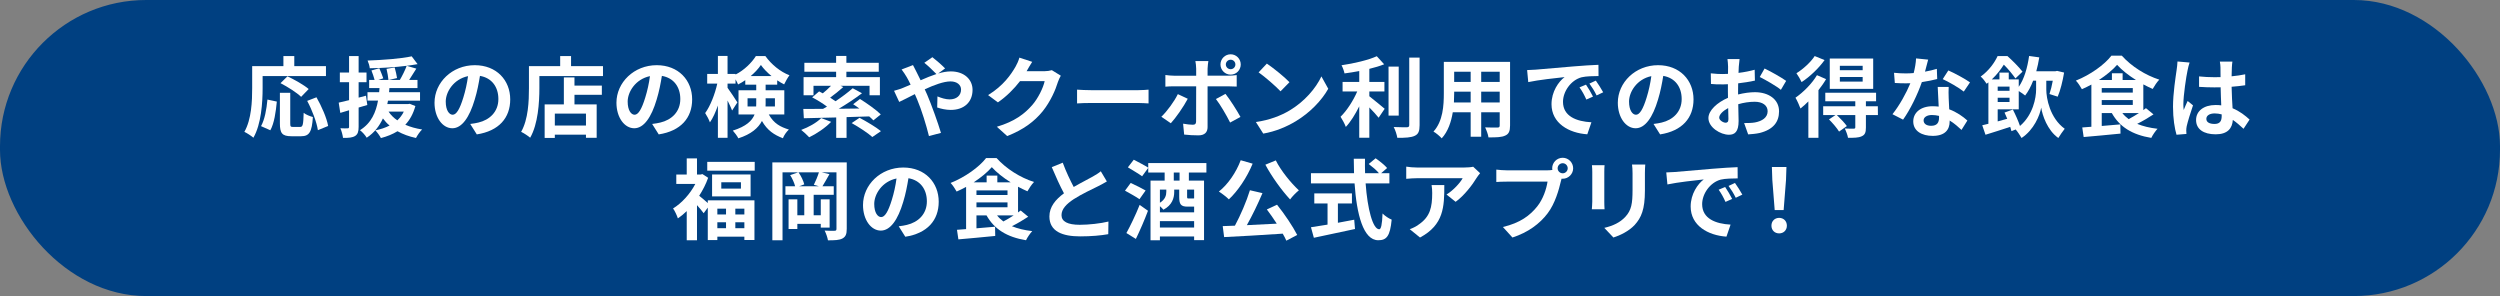 <?xml version="1.0" encoding="UTF-8"?><svg id="b" xmlns="http://www.w3.org/2000/svg" viewBox="0 0 684 81"><rect x="0" y="0" width="684" height="81" fill="#808080" stroke="none"/><g id="c"><rect width="684" height="81" rx="40" ry="40" style="fill:#004081; stroke-width:0px;"/><path d="m71.852,24.144c0,3.864-.36,9.793-2.521,13.537-.527-.479-1.8-1.296-2.472-1.608,1.968-3.432,2.136-8.473,2.136-11.929v-6.049h8.545v-2.76h2.977v2.76h8.665v2.713h-17.33v3.336Zm-.432,10.369c1.008-1.824,1.512-4.608,1.752-7.272l2.568.552c-.265,2.76-.696,5.929-1.776,7.849l-2.544-1.128Zm10.705.216c.72,0,.863-.552.96-3.864.6.504,1.775.96,2.52,1.152-.264,4.104-.983,5.256-3.216,5.256h-2.664c-2.545,0-3.145-.84-3.145-3.504v-8.377h2.832v8.353c0,.864.097.984.769.984h1.944Zm.264-8.232c-1.152-1.128-3.673-2.736-5.641-3.744l1.896-1.873c1.92.912,4.512,2.353,5.809,3.48l-2.064,2.137Zm4.2.12c1.416,2.496,2.809,5.664,3.192,7.849l-2.809,1.151c-.312-2.136-1.56-5.472-2.928-8.017l2.544-.983Z" style="fill:#fff; stroke-width:0px;"/><path d="m100.496,28.729c-.792.239-1.584.479-2.376.695v5.28c0,1.32-.24,2.041-.96,2.497-.721.456-1.752.552-3.312.527-.072-.695-.384-1.872-.72-2.64.863.048,1.68.048,1.968.023.288,0,.408-.096.408-.408v-4.536l-2.4.721-.432-2.809c.815-.168,1.775-.408,2.832-.672v-4.921h-2.521v-2.64h2.521v-4.513h2.616v4.513h2.16v2.64h-2.16v4.225l2.016-.528.36,2.545Zm13.153.287c-.601,2.137-1.513,3.793-2.761,5.113,1.368.6,2.904,1.031,4.608,1.296-.6.552-1.319,1.608-1.68,2.328-1.896-.408-3.601-1.032-5.064-1.849-1.32.816-2.88,1.44-4.536,1.872-.288-.6-1.057-1.655-1.536-2.111,1.439-.288,2.76-.721,3.912-1.32-.696-.553-1.296-1.225-1.824-1.944-.937,2.017-2.305,3.889-4.44,5.28-.384-.672-1.2-1.584-1.848-2.064,3.168-1.943,4.392-5.016,4.944-8.088h-2.881v-2.305h3.192c.024-.384.048-.768.096-1.128h-2.832v-2.232h1.488c-.192-.744-.552-1.8-.864-2.592l2.16-.601c.36.889.864,2.04,1.08,2.761l-1.344.432h2.76c-.071-.792-.288-2.04-.527-3.024l2.231-.384c.265.937.553,2.16.648,2.904l-2.232.504h3.001c.672-1.128,1.439-2.688,1.872-3.864-3.192.408-6.889.624-10.105.672-.048-.624-.336-1.536-.6-2.112,4.2-.144,9.121-.504,12.073-1.151l1.607,2.136c-.912.168-1.896.312-2.976.456l2.64.769c-.647,1.056-1.344,2.16-1.968,3.096h2.28v2.232h-7.681c-.024.384-.048.744-.097,1.128h8.474v2.305h-8.761c-.072.312-.12.624-.192.936h5.688l.456-.072,1.536.624Zm-7.345,1.513c.6.912,1.393,1.704,2.4,2.4.72-.673,1.344-1.465,1.776-2.4h-4.177Z" style="fill:#fff; stroke-width:0px;"/><path d="m130.453,36.769l-1.801-2.856c.912-.096,1.584-.239,2.232-.384,3.072-.72,5.473-2.928,5.473-6.433,0-3.312-1.8-5.784-5.041-6.336-.336,2.04-.743,4.248-1.439,6.504-1.44,4.849-3.505,7.825-6.121,7.825-2.664,0-4.872-2.929-4.872-6.985,0-5.544,4.801-10.272,11.017-10.272,5.953,0,9.697,4.128,9.697,9.36,0,5.064-3.097,8.642-9.145,9.577Zm-6.601-5.376c1.008,0,1.944-1.513,2.928-4.753.552-1.776,1.008-3.816,1.272-5.809-3.961.816-6.097,4.32-6.097,6.961,0,2.424.96,3.601,1.896,3.601Z" style="fill:#fff; stroke-width:0px;"/><path d="m164.978,18.095v2.713h-17.401v3.336c0,3.864-.36,9.793-2.521,13.537-.527-.479-1.8-1.296-2.472-1.608,1.968-3.432,2.136-8.473,2.136-11.929v-6.049h8.545v-2.76h2.977v2.76h8.736Zm-7.801,5.329h7.489v2.52h-7.489v2.616h6.073v9.146h-2.929v-.864h-8.521v.888h-2.784v-9.169h5.256v-7.393h2.904v2.257Zm3.145,7.656h-8.521v3.265h8.521v-3.265Z" style="fill:#fff; stroke-width:0px;"/><path d="m180.229,36.769l-1.801-2.856c.912-.096,1.584-.239,2.232-.384,3.072-.72,5.473-2.928,5.473-6.433,0-3.312-1.8-5.784-5.041-6.336-.336,2.04-.743,4.248-1.439,6.504-1.44,4.849-3.505,7.825-6.121,7.825-2.664,0-4.872-2.929-4.872-6.985,0-5.544,4.801-10.272,11.017-10.272,5.953,0,9.697,4.128,9.697,9.36,0,5.064-3.097,8.642-9.145,9.577Zm-6.601-5.376c1.008,0,1.943-1.513,2.928-4.753.553-1.776,1.008-3.816,1.272-5.809-3.961.816-6.097,4.32-6.097,6.961,0,2.424.96,3.601,1.896,3.601Z" style="fill:#fff; stroke-width:0px;"/><path d="m210.341,31.32c1.392,2.496,3.191,3.408,5.496,4.128-.648.601-1.32,1.536-1.632,2.377-2.377-.912-4.272-2.137-5.736-4.729-1.009,1.92-2.929,3.624-6.457,4.752-.264-.576-1.08-1.656-1.512-2.112,3.672-1.151,5.28-2.712,5.952-4.416h-4.393v-6.625h4.849v-1.536h-3v-1.224c-.648.456-1.297.84-1.969,1.176-.168-.408-.408-.912-.696-1.392v1.151h-2.184v1.152c.647.84,2.328,3.408,2.688,4.009l-1.44,2.208c-.264-.696-.744-1.729-1.248-2.736v10.201h-2.641v-8.833c-.624,1.8-1.368,3.456-2.184,4.608-.265-.769-.864-1.872-1.297-2.544,1.393-1.896,2.688-5.209,3.312-8.065h-2.76v-2.64h2.928v-4.921h2.641v4.921h2.184v.168c2.329-1.176,4.417-3.217,5.569-5.064h2.592c1.656,2.304,4.104,4.32,6.601,5.257-.528.672-1.08,1.728-1.464,2.496-.624-.312-1.272-.696-1.896-1.104v1.176h-3.168v1.536h5.112v6.625h-4.248Zm-3.457-2.185c.024-.264.024-.552.024-.815v-1.44h-2.376v2.256h2.352Zm4.201-8.328c-1.152-.937-2.185-2.017-2.904-3.024-.673,1.008-1.656,2.064-2.784,3.024h5.688Zm-1.608,6.072v1.512c0,.24,0,.505-.024.744h2.568v-2.256h-2.544Z" style="fill:#fff; stroke-width:0px;"/><path d="m227.396,33.336c-1.561,1.633-3.984,3.265-6.001,4.225-.504-.552-1.56-1.536-2.184-2.016,2.016-.744,4.224-1.969,5.472-3.24l2.713,1.031Zm4.224-1.296v5.688h-2.832v-5.592c-3.336.096-6.408.168-8.856.216l-.145-2.544c1.513,0,3.36,0,5.4-.024.36-.192.721-.408,1.081-.624-1.152-.864-2.736-1.849-4.057-2.521l1.896-1.632c.312.168.673.336,1.009.528.768-.624,1.584-1.368,2.256-2.064h-4.801v2.592h-2.712v-4.968h8.905v-1.465h-8.689v-2.448h8.689v-1.872h2.808v1.872h8.857v2.448h-8.857v1.465h9.169v4.968h-2.832v-2.592h-7.944l.743.36c-1.151,1.031-2.448,2.063-3.576,2.88.528.336,1.032.672,1.465.984,1.775-1.177,3.456-2.448,4.704-3.553l2.544,1.368c-1.896,1.44-4.176,2.952-6.36,4.248,1.824-.023,3.721-.048,5.641-.071-.576-.433-1.152-.816-1.704-1.177l1.872-1.439c1.872,1.176,4.416,2.952,5.688,4.224l-2.017,1.633c-.312-.312-.695-.696-1.151-1.08l-6.193.191Zm3.553.192c1.872.984,4.488,2.544,5.856,3.648l-2.353,1.608c-1.176-1.081-3.72-2.736-5.664-3.816l2.16-1.44Z" style="fill:#fff; stroke-width:0px;"/><path d="m246.986,24.071c.696-.288,1.44-.6,2.16-.912-.336-.72-.696-1.416-1.056-2.04-.336-.6-.937-1.488-1.416-2.112l3.12-1.2c.216.433.696,1.417.96,1.873.36.695.744,1.464,1.128,2.279,1.464-.647,2.929-1.248,4.32-1.704-.864-.888-2.4-2.376-3.312-3.072l2.209-1.536c.863.648,2.664,2.209,3.479,3.072l-1.896,1.393c1.2-.36,2.376-.576,3.456-.576,3.721,0,5.952,2.256,5.952,5.04,0,3.36-2.304,5.497-5.977,5.497-1.296,0-2.784-.336-3.696-.672l.072-3.024c1.08.456,2.28.815,3.337.815,1.8,0,3.12-.983,3.12-2.712,0-1.224-1.08-2.208-2.881-2.208-1.872,0-4.488.984-7.057,2.16.24.504.456,1.008.673,1.488,1.128,2.616,2.976,7.753,3.768,10.44l-3.288.864c-.744-3.024-1.992-7.08-3.216-9.984-.217-.504-.433-1.009-.648-1.488-1.729.864-3.24,1.68-4.272,2.136l-1.416-3.048c.937-.24,1.992-.601,2.376-.769Z" style="fill:#fff; stroke-width:0px;"/><path d="m280.945,19.367c-.024.048-.048.072-.072.12h4.824c.744,0,1.536-.12,2.089-.288l2.448,1.512c-.265.456-.601,1.129-.792,1.729-.648,2.136-2.017,5.328-4.177,8.017-2.28,2.784-5.185,4.992-9.697,6.769l-2.832-2.544c4.921-1.464,7.585-3.553,9.673-5.929,1.633-1.872,3.024-4.752,3.408-6.553h-6.744c-1.608,2.089-3.696,4.2-6.049,5.809l-2.688-1.992c4.201-2.568,6.289-5.664,7.489-7.729.36-.6.864-1.704,1.08-2.521l3.504,1.152c-.552.84-1.176,1.92-1.464,2.448Z" style="fill:#fff; stroke-width:0px;"/><path d="m298.548,24.672h12.89c1.128,0,2.184-.097,2.808-.145v3.769c-.576-.023-1.8-.12-2.808-.12h-12.89c-1.368,0-2.976.048-3.864.12v-3.769c.864.072,2.616.145,3.864.145Z" style="fill:#fff; stroke-width:0px;"/><path d="m320.336,33.721l-2.593-1.776c1.608-1.536,3.528-4.177,4.513-6.192l2.712,1.271c-1.104,2.137-3.312,5.281-4.632,6.697Zm10.057-14.93v1.92h5.592c.673,0,1.729-.071,2.377-.168v3.145c-.769-.048-1.704-.072-2.353-.072h-5.616v11.161c0,1.393-.792,2.257-2.496,2.257-1.297,0-2.688-.072-3.913-.217l-.288-2.976c1.032.191,2.089.288,2.665.288.624,0,.863-.24.888-.864.024-.889.024-8.497.024-9.625v-.024h-6.097c-.721,0-1.656.024-2.328.097v-3.192c.72.096,1.56.191,2.328.191h6.097v-1.92c0-.624-.12-1.68-.217-2.088h3.553c-.048.336-.216,1.488-.216,2.088Zm9.001,13.201l-2.833,1.536c-1.031-2.064-2.736-4.969-3.888-6.433l2.616-1.416c1.224,1.536,3.144,4.561,4.104,6.312Zm-2.688-17.138c1.536,0,2.76,1.248,2.76,2.784s-1.224,2.784-2.76,2.784-2.784-1.248-2.784-2.784,1.248-2.784,2.784-2.784Zm0,4.081c.72,0,1.296-.576,1.296-1.297,0-.72-.576-1.296-1.296-1.296-.721,0-1.32.576-1.32,1.296,0,.721.6,1.297,1.32,1.297Z" style="fill:#fff; stroke-width:0px;"/><path d="m352.801,30.24c4.104-2.424,7.225-6.097,8.737-9.337l1.872,3.385c-1.824,3.24-5.017,6.552-8.881,8.88-2.424,1.465-5.521,2.809-8.904,3.385l-2.017-3.168c3.744-.528,6.864-1.753,9.192-3.145Zm0-7.753l-2.447,2.496c-1.249-1.344-4.249-3.96-6.001-5.185l2.256-2.399c1.681,1.128,4.801,3.624,6.192,5.088Z" style="fill:#fff; stroke-width:0px;"/><path d="m374.648,26.328c1.176.888,3.552,2.928,4.2,3.432l-1.656,2.448c-.576-.744-1.584-1.824-2.544-2.808v8.28h-2.761v-8.593c-1.08,2.185-2.353,4.248-3.672,5.641-.288-.84-.984-2.064-1.44-2.784,1.729-1.681,3.48-4.416,4.561-6.913h-4.009v-2.616h4.561v-2.976c-1.368.264-2.736.479-4.032.647-.12-.624-.48-1.632-.816-2.231,3.456-.505,7.321-1.416,9.649-2.473l2.016,2.208c-1.2.48-2.592.889-4.056,1.248v3.576h4.128v2.616h-4.128v1.297Zm8.04,5.304h-2.784v-13.417h2.784v13.417Zm5.713-15.865v18.481c0,1.656-.336,2.448-1.32,2.904-.984.48-2.592.576-4.776.553-.12-.816-.552-2.137-.984-2.952,1.561.071,3.097.071,3.601.071.456-.023.648-.168.648-.6V15.767h2.832Z" style="fill:#fff; stroke-width:0px;"/><path d="m413.152,34.345c0,1.536-.336,2.304-1.296,2.736-.984.479-2.448.527-4.608.504-.097-.769-.553-1.992-.912-2.736,1.344.072,2.928.048,3.359.048.456,0,.625-.144.625-.576v-3.601h-5.064v6.697h-2.881v-6.697h-4.896c-.432,2.616-1.296,5.257-3.024,7.129-.456-.528-1.607-1.512-2.256-1.848,2.616-2.881,2.832-7.153,2.832-10.514v-8.568h18.122v17.426Zm-10.777-6.312v-2.952h-4.513v.432c0,.769-.023,1.632-.071,2.521h4.584Zm-4.513-8.401v2.784h4.513v-2.784h-4.513Zm12.458,0h-5.064v2.784h5.064v-2.784Zm0,8.401v-2.952h-5.064v2.952h5.064Z" style="fill:#fff; stroke-width:0px;"/><path d="m420.174,19.056c2.016-.169,5.977-.528,10.368-.889,2.473-.216,5.089-.36,6.793-.432l.023,3.072c-1.296.023-3.359.023-4.632.336-2.904.768-5.089,3.864-5.089,6.721,0,3.96,3.696,5.376,7.777,5.592l-1.129,3.289c-5.04-.337-9.792-3.024-9.792-8.233,0-3.456,1.943-6.192,3.576-7.416-2.257.239-7.153.768-9.938,1.368l-.312-3.289c.96-.023,1.896-.071,2.353-.119Zm15.673,7.368l-1.824.816c-.6-1.32-1.104-2.257-1.872-3.337l1.776-.744c.6.864,1.464,2.328,1.92,3.265Zm2.784-1.176l-1.8.863c-.648-1.296-1.2-2.184-1.969-3.24l1.753-.815c.6.84,1.512,2.256,2.016,3.192Z" style="fill:#fff; stroke-width:0px;"/><path d="m454.204,36.769l-1.801-2.856c.912-.096,1.584-.239,2.232-.384,3.072-.72,5.473-2.928,5.473-6.433,0-3.312-1.8-5.784-5.041-6.336-.336,2.04-.743,4.248-1.439,6.504-1.44,4.849-3.505,7.825-6.121,7.825-2.664,0-4.872-2.929-4.872-6.985,0-5.544,4.801-10.272,11.017-10.272,5.953,0,9.697,4.128,9.697,9.36,0,5.064-3.097,8.642-9.145,9.577Zm-6.601-5.376c1.008,0,1.943-1.513,2.928-4.753.553-1.776,1.008-3.816,1.272-5.809-3.961.816-6.097,4.32-6.097,6.961,0,2.424.96,3.601,1.896,3.601Z" style="fill:#fff; stroke-width:0px;"/><path d="m475.729,18.239c-.024.528-.048,1.104-.072,1.704,1.584-.192,3.168-.504,4.417-.864l.071,2.977c-1.368.312-3.024.552-4.584.744-.024.72-.024,1.464-.024,2.16v.888c1.633-.408,3.288-.624,4.608-.624,3.696,0,6.601,1.92,6.601,5.232,0,2.832-1.488,4.969-5.305,5.929-1.104.24-2.16.312-3.144.384l-1.104-3.096c1.08,0,2.112-.024,2.952-.168,1.944-.36,3.48-1.32,3.48-3.072,0-1.633-1.44-2.593-3.528-2.593-1.488,0-3.048.24-4.513.672.049,1.896.097,3.769.097,4.585,0,2.976-1.057,3.768-2.641,3.768-2.328,0-5.616-2.016-5.616-4.56,0-2.089,2.4-4.272,5.353-5.545-.024-.576-.024-1.152-.024-1.704v-2.017c-.456.024-.888.049-1.271.049-1.608,0-2.545-.024-3.36-.12l-.049-2.904c1.417.168,2.448.191,3.312.191.433,0,.912-.023,1.393-.048.023-.84.023-1.536.023-1.944,0-.504-.096-1.68-.168-2.111h3.312c-.072.432-.168,1.464-.216,2.088Zm-3.601,15.337c.433,0,.769-.191.769-1.008,0-.6-.024-1.704-.072-3-1.464.792-2.448,1.776-2.448,2.616,0,.744,1.128,1.392,1.752,1.392Zm16.562-11.448l-1.44,2.447c-1.151-.983-4.296-2.784-5.784-3.504l1.32-2.328c1.848.888,4.632,2.473,5.904,3.385Z" style="fill:#fff; stroke-width:0px;"/><path d="m499.616,21.647c-.576,1.008-1.296,2.017-2.088,3.024v13.033h-2.761v-9.961c-.72.72-1.44,1.392-2.16,1.944-.216-.624-.936-2.257-1.368-2.952,2.137-1.488,4.488-3.816,5.881-6.169l2.496,1.08Zm-.408-5.208c-1.584,2.208-4.032,4.56-6.288,6.024-.288-.648-.984-1.824-1.417-2.425,1.873-1.152,3.984-3.096,4.993-4.704l2.712,1.104Zm14.594,15.049h-3.289v3.408c0,1.32-.239,1.992-1.176,2.4-.888.408-2.088.408-3.721.408-.12-.769-.527-1.824-.888-2.545,1.008.049,2.136.049,2.448.049.336-.024.432-.12.432-.385v-3.336h-5.04c.96.912,2.136,2.16,2.736,3l-2.137,1.513c-.527-.912-1.752-2.328-2.76-3.337l1.776-1.176h-3.36v-2.424h8.784v-1.368h-8.208v-2.328h13.896v2.328h-2.784v1.368h3.265l.024,2.424Zm-1.297-7.177h-11.881v-8.305h11.881v8.305Zm-2.88-6.312h-6.24v1.2h6.24v-1.2Zm0,3.072h-6.24v1.248h6.24v-1.248Z" style="fill:#fff; stroke-width:0px;"/><path d="m526.681,19.607c1.176-.216,2.305-.48,3.24-.769l.096,2.784c-1.104.288-2.592.601-4.2.841-1.152,3.36-3.192,7.561-5.136,10.272l-2.904-1.488c1.896-2.352,3.84-5.88,4.896-8.473-.433.024-.841.024-1.249.024-.983,0-1.968-.024-3-.097l-.216-2.784c1.032.12,2.304.168,3.192.168.72,0,1.44-.023,2.184-.096.337-1.32.601-2.76.648-4.008l3.312.336c-.192.768-.504,1.992-.864,3.288Zm6.48,7.248c.024.696.096,1.849.145,3.049,2.063.768,3.744,1.968,4.968,3.072l-1.607,2.568c-.841-.769-1.921-1.776-3.24-2.568v.24c0,2.231-1.225,3.96-4.633,3.96-2.977,0-5.328-1.32-5.328-3.96,0-2.353,1.968-4.152,5.304-4.152.576,0,1.104.048,1.656.096-.096-1.776-.216-3.912-.264-5.377h3c-.072,1.009-.023,2.017,0,3.072Zm-4.8,7.562c1.655,0,2.16-.912,2.16-2.232v-.48c-.624-.144-1.272-.24-1.944-.24-1.393,0-2.28.624-2.28,1.465,0,.888.744,1.488,2.064,1.488Zm3.168-12.77l1.536-2.376c1.728.744,4.704,2.376,5.929,3.264l-1.704,2.521c-1.393-1.104-4.129-2.664-5.761-3.408Z" style="fill:#fff; stroke-width:0px;"/><path d="m559.866,24.504c0,2.352.96,7.776,5.041,10.729-.505.624-1.32,1.801-1.753,2.521-3-2.112-4.368-6.217-4.68-8.305-.36,2.064-1.992,6.097-5.377,8.305-.36-.624-1.104-1.776-1.608-2.328l-1.151.456c-.072-.336-.192-.744-.336-1.177-2.377.769-4.777,1.561-6.77,2.16l-.888-2.592c.504-.12,1.057-.264,1.681-.408v-11.329c-.168.12-.312.265-.48.385-.36-.576-1.104-1.561-1.632-1.969,2.256-1.632,3.792-3.792,4.632-5.616h2.688c1.393,1.248,3.168,3.024,4.128,4.272l-1.943,1.848c-.696-1.008-1.992-2.616-3.169-3.768-.792,1.248-1.848,2.688-3.288,4.032h2.088v-1.849h2.545v1.849h2.736v2.04c1.487-2.137,2.376-5.232,2.832-8.449l2.784.385c-.216,1.319-.48,2.592-.816,3.792h5.257l.432-.096,1.92.456c-.384,2.352-1.031,4.92-1.752,6.601l-2.256-.721c.336-.96.672-2.304.912-3.648h-1.776v2.425Zm-9.145,5.473c.72,1.392,1.512,3.191,1.944,4.488,3.6-3.072,4.416-7.753,4.416-9.961v-2.425h-.816c-.6,1.585-1.344,2.977-2.184,4.057-.36-.312-1.128-.84-1.752-1.224v4.992h-5.761v3.312c.84-.24,1.728-.48,2.616-.721-.24-.6-.504-1.176-.744-1.704l2.28-.815Zm-4.152-6.289v1.152h3.24v-1.152h-3.24Zm0,3.049v1.176h3.24v-1.176h-3.24Z" style="fill:#fff; stroke-width:0px;"/><path d="m589.197,31.296c-1.368.912-2.977,1.849-4.465,2.593,1.584.647,3.433,1.104,5.568,1.344-.576.601-1.344,1.729-1.704,2.496-5.232-.864-8.688-3.024-10.801-6.792h-2.76v3.528l5.088-.433.048,2.521c-3.552.36-7.32.696-10.081.937l-.384-2.616c.744-.049,1.584-.12,2.496-.192v-11.545c-.84.456-1.728.888-2.592,1.271-.36-.672-1.08-1.775-1.656-2.352,3.937-1.561,7.824-4.345,9.721-6.816h2.856c2.688,2.976,6.505,5.353,10.249,6.552-.672.696-1.32,1.704-1.801,2.545-.84-.36-1.704-.792-2.567-1.248v7.032c.264-.168.504-.36.72-.528l2.064,1.704Zm-4.801-9.408c-2.04-1.272-3.912-2.761-5.16-4.152-1.177,1.368-2.952,2.832-4.969,4.152h3.553v-1.849h2.928v1.849h3.648Zm-9.36,3.456h8.496v-1.248h-8.496v1.248Zm0,3.36h8.496v-1.32h-8.496v1.32Zm5.64,2.232c.48.624,1.057,1.151,1.729,1.656.888-.48,1.896-1.057,2.809-1.656h-4.537Z" style="fill:#fff; stroke-width:0px;"/><path d="m598.517,19.247c-.359,1.608-1.151,6.889-1.151,9.289,0,.479.023,1.08.096,1.56.312-.84.72-1.655,1.08-2.472l1.464,1.2c-.672,1.968-1.44,4.416-1.728,5.712-.072.337-.12.864-.12,1.129,0,.239.023.647.048.983l-2.713.216c-.504-1.68-.96-4.416-.96-7.681,0-3.624.721-8.16.984-10.009.096-.672.216-1.584.24-2.352l3.312.288c-.192.479-.48,1.704-.553,2.136Zm12.121-.84c-.023.528-.048,1.416-.071,2.472,1.319-.119,2.567-.312,3.72-.552v3c-1.152.168-2.4.312-3.72.408.048,2.328.168,4.249.264,5.881,1.992.816,3.504,2.04,4.656,3.096l-1.656,2.521c-1.008-.936-1.968-1.776-2.928-2.424-.145,2.304-1.44,3.937-4.681,3.937-3.312,0-5.377-1.393-5.377-3.913,0-2.424,2.064-4.104,5.329-4.104.552,0,1.08.023,1.56.096-.048-1.488-.144-3.24-.168-4.944-.576.023-1.151.023-1.704.023-1.416,0-2.784-.048-4.2-.144v-2.856c1.368.144,2.761.216,4.2.216.553,0,1.128,0,1.681-.023,0-1.177-.024-2.16-.024-2.665,0-.359-.072-1.104-.168-1.584h3.433c-.072.456-.12,1.032-.145,1.561Zm-4.752,15.505c1.464,0,1.968-.768,1.968-2.184v-.433c-.624-.168-1.271-.264-1.92-.264-1.368,0-2.28.576-2.28,1.488,0,.984.96,1.392,2.232,1.392Z" style="fill:#fff; stroke-width:0px;"/><path d="m193.649,54.808h12.769v10.85h-2.76v-.912h-7.393v.936h-2.616v-8.881l-1.129,1.536c-.407-.576-1.128-1.439-1.823-2.208v9.601h-2.809v-7.969c-.792.769-1.608,1.44-2.425,1.992-.239-.768-.888-2.184-1.319-2.712,2.376-1.464,4.68-3.984,6.097-6.721h-5.209v-2.568h2.856v-4.416h2.809v4.416h.983l.504-.12,1.561,1.009c-.601,1.728-1.464,3.384-2.448,4.92.648.504,1.68,1.393,2.353,1.992v-.744Zm12.841-10.513v2.4h-12.985v-2.4h12.985Zm-1.128,3.433v6h-10.537v-6h10.537Zm-9.097,9.36v1.584h2.376v-1.584h-2.376Zm0,5.353h2.376v-1.632h-2.376v1.632Zm6.456-12.577h-5.376v1.729h5.376v-1.729Zm.937,7.225h-2.473v1.584h2.473v-1.584Zm0,5.353v-1.632h-2.473v1.632h2.473Z" style="fill:#fff; stroke-width:0px;"/><path d="m231.666,62.633c0,1.416-.288,2.136-1.176,2.616-.841.456-2.089.504-3.961.504-.12-.744-.528-1.944-.912-2.664,1.104.071,2.328.071,2.713.048.384,0,.527-.12.527-.528v-15.457h-4.032l2.112.504c-.672,1.176-1.368,2.424-1.92,3.312h3.096v2.328h-5.496v5.593h1.944v-4.345h2.424v7.729h-2.424v-1.032h-6.409v1.416h-2.399v-8.112h2.399v4.345h1.896v-5.593h-5.16v-2.328h2.664c-.24-.912-.769-2.16-1.368-3.049l2.185-.768h-4.272v18.577h-2.784v-21.289h20.354v18.193Zm-9.001-12.073c.48-.937,1.057-2.328,1.393-3.408h-5.593c.72.984,1.344,2.352,1.584,3.288l-1.416.528h5.425l-1.393-.408Z" style="fill:#fff; stroke-width:0px;"/><path d="m247.688,64.769l-1.801-2.856c.912-.096,1.584-.239,2.232-.384,3.072-.72,5.473-2.928,5.473-6.433,0-3.312-1.8-5.784-5.041-6.336-.336,2.04-.743,4.248-1.439,6.504-1.44,4.849-3.505,7.825-6.121,7.825-2.664,0-4.872-2.929-4.872-6.985,0-5.544,4.801-10.272,11.017-10.272,5.953,0,9.697,4.128,9.697,9.36,0,5.064-3.097,8.642-9.145,9.577Zm-6.601-5.376c1.008,0,1.943-1.513,2.928-4.753.553-1.776,1.008-3.816,1.272-5.809-3.961.816-6.097,4.32-6.097,6.961,0,2.424.96,3.601,1.896,3.601Z" style="fill:#fff; stroke-width:0px;"/><path d="m281.32,59.296c-1.368.912-2.977,1.849-4.465,2.593,1.584.647,3.433,1.104,5.568,1.344-.576.601-1.344,1.729-1.704,2.496-5.232-.864-8.688-3.024-10.801-6.792h-2.76v3.528l5.088-.433.048,2.521c-3.552.36-7.32.696-10.081.937l-.384-2.616c.744-.049,1.584-.12,2.496-.192v-11.545c-.84.456-1.728.888-2.592,1.271-.36-.672-1.08-1.775-1.656-2.352,3.937-1.561,7.824-4.345,9.721-6.816h2.856c2.688,2.976,6.505,5.353,10.249,6.552-.672.696-1.32,1.704-1.801,2.545-.84-.36-1.704-.792-2.567-1.248v7.032c.264-.168.504-.36.72-.528l2.064,1.704Zm-4.801-9.408c-2.04-1.272-3.912-2.761-5.16-4.152-1.177,1.368-2.952,2.832-4.969,4.152h3.553v-1.849h2.928v1.849h3.648Zm-9.36,3.456h8.496v-1.248h-8.496v1.248Zm0,3.36h8.496v-1.32h-8.496v1.32Zm5.64,2.232c.48.624,1.057,1.151,1.729,1.656.888-.48,1.896-1.057,2.809-1.656h-4.537Z" style="fill:#fff; stroke-width:0px;"/><path d="m293.765,51.159c1.968-1.151,4.057-2.184,5.185-2.832.912-.528,1.608-.936,2.232-1.464l1.656,2.784c-.721.432-1.488.84-2.377,1.296-1.488.744-4.512,2.137-6.696,3.553-1.992,1.32-3.336,2.688-3.336,4.368,0,1.729,1.656,2.641,4.992,2.641,2.472,0,5.713-.36,7.849-.889l-.048,3.456c-2.04.36-4.585.601-7.705.601-4.776,0-8.4-1.32-8.4-5.448,0-2.641,1.68-4.633,3.984-6.337-1.104-2.04-2.256-4.608-3.336-7.152l3-1.225c.912,2.496,2.04,4.801,3,6.648Z" style="fill:#fff; stroke-width:0px;"/><path d="m311.76,54.496c-.864-.624-2.713-1.633-3.961-2.328l1.561-2.112c1.248.576,3.12,1.488,4.08,2.063l-1.68,2.377Zm-3.577,9.265c1.032-1.872,2.521-4.921,3.625-7.705l2.28,1.608c-.96,2.568-2.185,5.377-3.312,7.705l-2.593-1.608Zm17.09-16.562v2.208h4.152v16.298h-2.712v-1.009h-9.361v1.032h-2.568v-16.321h3.865v-2.208h-4.489v-1.272l-1.68,2.305c-.864-.648-2.664-1.704-3.889-2.448l1.608-2.088c1.2.647,3.048,1.56,3.96,2.184v-1.271h15.914v2.592h-4.801Zm-.36,9.337c-1.848,0-2.28-.648-2.28-2.664v-1.992h-1.367v.624c0,1.704-.576,3.624-2.953,4.872-.168-.24-.575-.624-.96-.96v1.68h9.361v-1.56h-1.801Zm-7.561-4.656v3.6c1.465-.936,1.752-2.04,1.752-3.023v-.576h-1.752Zm9.361,10.368v-1.752h-9.361v1.752h9.361Zm-3.984-15.049h-1.584v2.208h1.584v-2.208Zm3.984,4.681h-1.92v1.92c0,.48.048.504.455.504h1.08c.217,0,.312,0,.385-.048v-2.376Z" style="fill:#fff; stroke-width:0px;"/><path d="m342.723,44.775c-1.536,3.768-4.057,7.488-6.505,9.769-.576-.601-1.992-1.681-2.736-2.137,2.473-1.943,4.729-5.232,5.977-8.568l3.265.937Zm6.672,11.232c2.089,2.593,4.345,5.977,5.521,8.281l-2.976,1.56c-.24-.576-.576-1.224-.984-1.92-5.761.384-11.809.744-16.033.936l-.384-3,3.336-.12c1.536-2.855,3.192-6.696,4.104-9.696l3.432.792c-1.248,2.952-2.808,6.168-4.271,8.761,2.592-.12,5.4-.265,8.185-.408-.864-1.344-1.824-2.712-2.713-3.889l2.784-1.296Zm-.336-12.121c1.393,2.809,4.129,6.169,6.312,8.185-.744.601-1.848,1.704-2.399,2.496-2.257-2.424-5.017-6.216-6.769-9.504l2.855-1.177Z" style="fill:#fff; stroke-width:0px;"/><path d="m373.633,50.176c.505,7.008,1.969,12.553,3.721,12.553.504,0,.792-1.272.912-4.32.648.672,1.704,1.368,2.496,1.68-.432,4.537-1.392,5.641-3.672,5.641-4.104,0-5.905-7.104-6.48-15.553h-11.93v-2.784h11.785c-.048-1.297-.072-2.641-.072-3.961h3.072c-.023,1.32-.023,2.664.024,3.961h3.792c-.647-.816-1.848-1.801-2.808-2.521l1.896-1.561c1.08.744,2.496,1.872,3.145,2.664l-1.632,1.417h2.256v2.784h-6.505Zm-7.584,10.776c1.464-.264,3-.552,4.464-.84l.216,2.544c-3.936.864-8.16,1.729-11.257,2.4l-.792-2.88c1.225-.192,2.809-.433,4.536-.721v-5.784h-3.624v-2.76h10.297v2.76h-3.84v5.28Z" style="fill:#fff; stroke-width:0px;"/><path d="m404.021,48.64c-1.129,1.872-3.409,4.896-5.761,6.576l-2.496-1.992c1.92-1.176,3.792-3.288,4.416-4.464h-12.505c-1.008,0-1.8.071-2.929.168v-3.337c.912.145,1.921.24,2.929.24h12.937c.673,0,1.992-.072,2.448-.216l1.896,1.776c-.264.312-.72.888-.936,1.248Zm-15.506,16.345l-2.809-2.28c.769-.264,1.633-.672,2.521-1.319,3.049-2.112,3.624-4.656,3.624-8.593,0-.744-.048-1.393-.168-2.16h3.48c0,5.952-.12,10.849-6.648,14.353Z" style="fill:#fff; stroke-width:0px;"/><path d="m427.559,43.167c1.561,0,2.856,1.296,2.856,2.88,0,1.561-1.296,2.856-2.856,2.856-.096,0-.216,0-.312-.024-.072.265-.12.505-.192.721-.552,2.352-1.584,6.072-3.601,8.736-2.16,2.881-5.376,5.257-9.648,6.648l-2.616-2.88c4.753-1.104,7.465-3.192,9.409-5.641,1.584-1.992,2.496-4.704,2.808-6.769h-11.16c-1.104,0-2.257.048-2.856.096v-3.384c.695.096,2.063.192,2.856.192h11.112c.336,0,.864-.024,1.368-.097-.023-.144-.048-.288-.048-.456,0-1.584,1.296-2.88,2.88-2.88Zm0,4.248c.744,0,1.368-.624,1.368-1.368,0-.768-.624-1.392-1.368-1.392-.768,0-1.392.624-1.392,1.392,0,.744.624,1.368,1.392,1.368Z" style="fill:#fff; stroke-width:0px;"/><path d="m438.936,47.056v8.112c0,.6.024,1.536.072,2.088h-3.48c.024-.456.12-1.392.12-2.112v-8.088c0-.456-.024-1.297-.096-1.849h3.456c-.048.552-.072,1.08-.072,1.849Zm11.113.359v4.753c0,5.16-1.008,7.393-2.784,9.36-1.584,1.729-4.08,2.904-5.833,3.456l-2.496-2.64c2.376-.553,4.32-1.464,5.761-3.024,1.656-1.8,1.968-3.601,1.968-7.345v-4.561c0-.96-.048-1.728-.144-2.4h3.624c-.048.673-.096,1.44-.096,2.4Z" style="fill:#fff; stroke-width:0px;"/><path d="m458.246,47.056c2.016-.169,5.977-.528,10.368-.889,2.473-.216,5.089-.36,6.793-.432l.023,3.072c-1.296.023-3.359.023-4.632.336-2.904.768-5.089,3.864-5.089,6.721,0,3.96,3.696,5.376,7.777,5.592l-1.129,3.289c-5.04-.337-9.792-3.024-9.792-8.233,0-3.456,1.943-6.192,3.576-7.416-2.257.239-7.153.768-9.938,1.368l-.312-3.289c.96-.023,1.896-.071,2.353-.119Zm15.673,7.368l-1.824.816c-.6-1.32-1.104-2.257-1.872-3.337l1.776-.744c.6.864,1.464,2.328,1.92,3.265Zm2.784-1.176l-1.8.863c-.648-1.296-1.2-2.184-1.969-3.24l1.753-.815c.6.84,1.512,2.256,2.016,3.192Z" style="fill:#fff; stroke-width:0px;"/><path d="m484.666,61.744c0-1.271.912-2.136,2.112-2.136s2.112.864,2.112,2.136c0,1.248-.912,2.112-2.112,2.112-1.224,0-2.112-.864-2.112-2.112Zm.24-12.48l-.12-3.576h3.984l-.12,3.576-.647,8.208h-2.448l-.648-8.208Z" style="fill:#fff; stroke-width:0px;"/></g></svg>